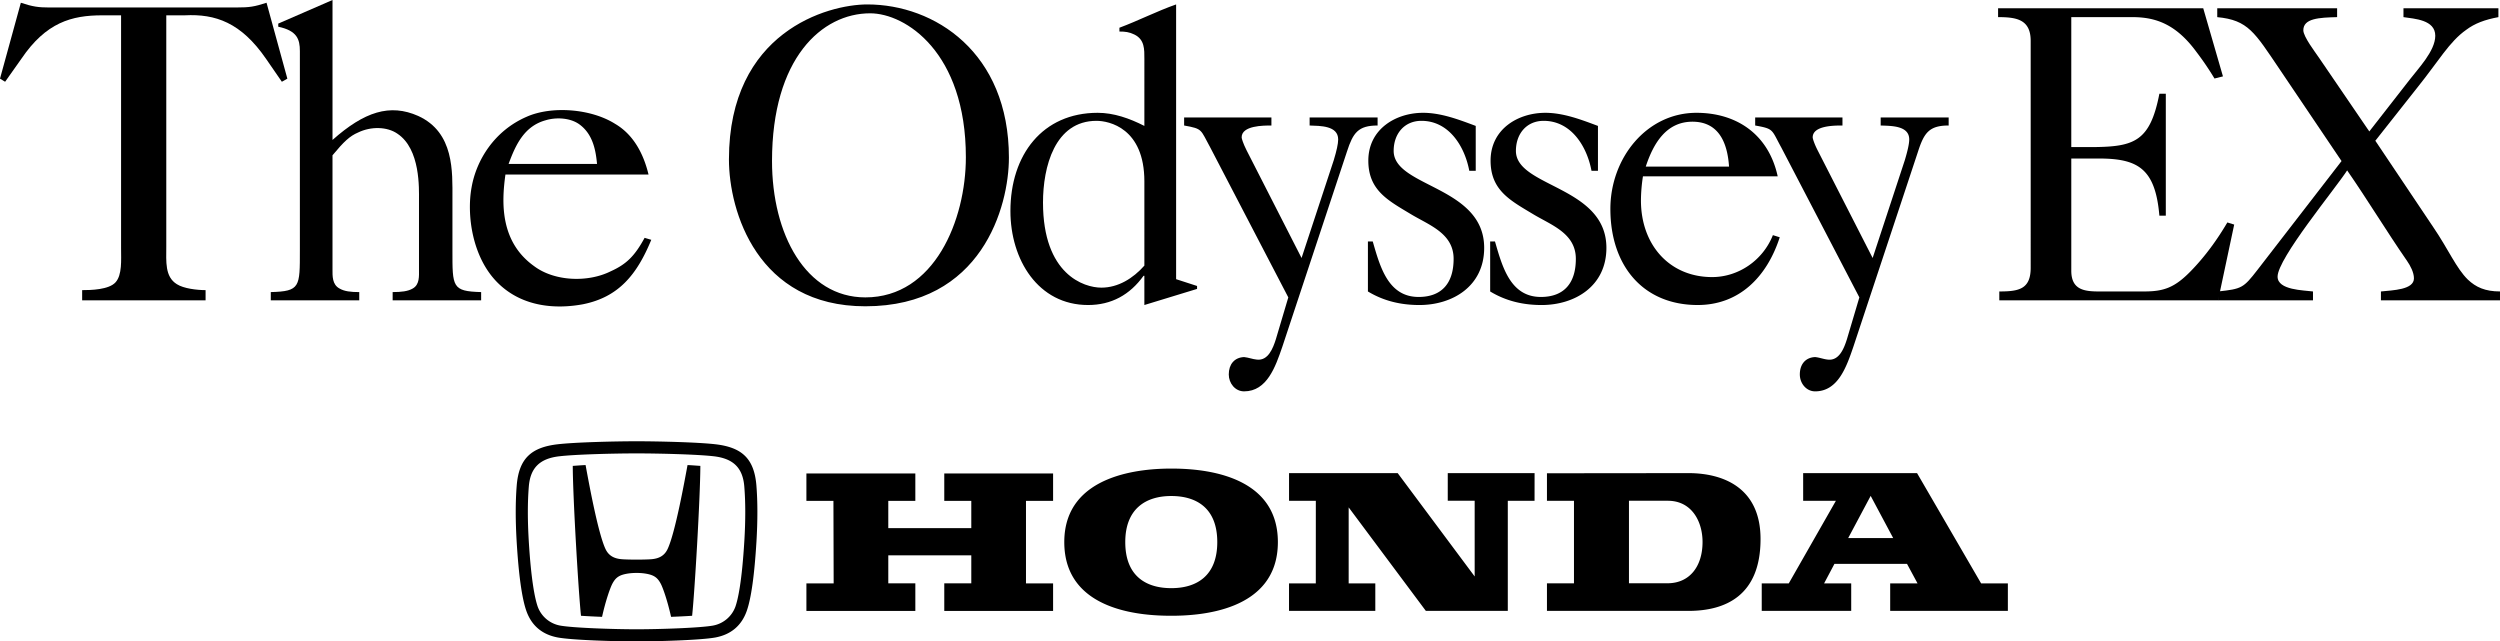 <svg xmlns="http://www.w3.org/2000/svg" width="330.703" height="84.848"><defs><clipPath id="a"><path d="M293 1h37.71v39H293Zm0 0"/></clipPath><clipPath id="b"><path d="M68 58h33v26.852H68Zm0 0"/></clipPath></defs><path d="M133.46 20.86c0 6.437-3.565 19.656-18.995 19.656-14.262 0-18.04-12.547-18.04-19.434 0-16.855 13.04-20.496 18.305-20.496 8.887 0 18.73 6.328 18.73 20.273zM115.103 1.761c-6.383 0-12.98 5.937-12.98 19.543 0 9.687 4.468 18.035 12.343 18.035 9.152 0 13.3-10.25 13.3-18.54 0-13.886-7.98-19.038-12.663-19.038m36.276 6.048c0-1.286.05-2.575-1.332-3.247-.692-.335-1.223-.39-1.969-.39v-.504c2.555-.953 4.95-2.188 7.5-3.082V36.93l2.77.898v.39l-6.97 2.13V36.48h-.108c-1.81 2.524-4.254 3.868-7.34 3.868-6.602 0-10.27-5.993-10.27-12.434 0-7.45 4.254-12.992 11.543-12.992 2.129 0 4.203.73 6.176 1.734zm0 16.183c0-7.055-4.684-8.008-6.332-8.008-5.535 0-7.078 6.106-7.078 10.809 0 9.52 5.426 11.258 7.715 11.258 2.234 0 4.203-1.23 5.695-2.914V23.992"/><path d="M156.637 15.54h11.547v1.062c-1.067 0-3.938 0-3.938 1.57 0 .168.215.84.637 1.68l7.289 14.277 4.258-12.934c.375-1.234.586-2.183.586-2.746 0-1.847-2.395-1.793-3.778-1.847v-1.063h8.992v1.063c-2.554 0-3.246.953-4.042 3.418l-8.567 25.87c-.906 2.633-2.023 5.88-5.055 5.88-1.171 0-2.023-1.063-2.023-2.239 0-1.343.746-2.242 2.023-2.297.582.055 1.118.282 1.704.336 1.488.168 2.125-1.511 2.5-2.687l1.648-5.543-10.32-19.824c-1.332-2.41-.961-2.465-3.461-2.914v-1.063"/><path d="M180.95 31.945h.64c.957 3.305 2.02 7.336 6.066 7.336 3.086 0 4.63-1.847 4.63-5.039 0-3.414-3.302-4.48-5.696-5.937-2.98-1.79-5.586-3.133-5.586-7.055 0-4.2 3.672-6.328 7.234-6.328 2.399 0 4.739.898 6.973 1.734v5.938h-.852c-.636-3.36-2.765-6.61-6.332-6.61-2.234 0-3.672 1.684-3.672 3.977 0 4.816 11.973 4.648 11.973 12.824 0 5.098-4.203 7.563-8.566 7.563-2.395 0-4.684-.504-6.813-1.793v-6.61m16.172 0h.637c.96 3.305 2.023 7.336 6.066 7.336 3.086 0 4.63-1.847 4.63-5.039 0-3.414-3.298-4.48-5.692-5.937-2.98-1.79-5.586-3.133-5.586-7.055 0-4.2 3.668-6.328 7.234-6.328 2.395 0 4.735.898 6.969 1.734v5.938h-.852c-.636-3.36-2.765-6.61-6.332-6.61-2.23 0-3.668 1.684-3.668 3.977 0 4.816 11.97 4.648 11.97 12.824 0 5.098-4.204 7.563-8.567 7.563-2.395 0-4.684-.504-6.809-1.793v-6.61m20.211-8.621a21.405 21.405 0 0 0-.266 3.192c0 5.879 3.778 10.136 9.418 10.136 3.457 0 6.703-2.187 8.036-5.547l.906.282c-1.703 5.265-5.375 8.96-10.856 8.96-7.183 0-11.547-5.152-11.547-12.714 0-6.719 4.79-12.711 11.387-12.711 5.266 0 9.524 2.8 10.746 8.402zm11.387-1.289c-.211-3.191-1.383-5.937-4.84-5.937-3.461 0-5.16 2.855-6.176 5.937h11.016"/><path d="M232.176 15.54h11.547v1.062c-1.067 0-3.938 0-3.938 1.57 0 .168.211.84.637 1.68l7.293 14.277 4.254-12.934c.37-1.234.586-2.183.586-2.746 0-1.847-2.395-1.793-3.778-1.847v-1.063h8.993v1.063c-2.555 0-3.247.953-4.043 3.418l-8.57 25.87c-.903 2.633-2.02 5.88-5.052 5.88-1.171 0-2.023-1.063-2.023-2.239 0-1.343.746-2.242 2.023-2.297.582.055 1.118.282 1.7.336 1.492.168 2.129-1.511 2.504-2.687l1.648-5.543-10.324-19.824c-1.328-2.41-.957-2.465-3.457-2.914v-1.063m32.293 24.191v-1.175c2.554 0 4.152-.282 4.152-3.137V5.402c0-2.855-1.918-3.136-4.312-3.136V1.09h27.136l2.61 9.015-1.118.282a38.82 38.82 0 0 0-2.398-3.528c-2.71-3.695-5.426-4.593-8.457-4.593h-8.09v17.191h2.93c5.371-.055 7.5-.727 8.723-7.055h.851v16.13h-.851c-.532-6.274-2.872-7.563-8.032-7.563h-3.62v14.84c0 2.523 1.702 2.746 3.671 2.746h5.961c2.605 0 4.043-.504 6.172-2.688 1.86-1.906 3.457-4.09 4.84-6.441l.906.281-2.129 10.023H264.47"/><g clip-path="url(#a)" transform="translate(0 -.004)"><path d="M293.406 39.734V38.56c3.14-.336 3.352-.45 5.215-2.856l11.121-14.394-8.195-12.153c-3.3-4.87-4.149-6.496-8.246-6.886V1.094h15.855V2.27c-2.394.058-4.469.167-4.469 1.738 0 .84 1.543 2.855 2.075 3.637l6.652 9.746 5.371-6.887c1.067-1.402 3.356-3.754 3.356-5.77 0-2.129-2.77-2.242-4.207-2.464V1.094h12.558V2.27c-1.808.335-3.14.84-4.258 1.68-2.234 1.57-3.617 4.09-6.492 7.671l-5.531 7 7.66 11.426c2.024 2.969 3.035 5.43 4.578 6.941 1.063 1.008 2.285 1.57 4.254 1.57v1.176h-15.75V38.56c1.598-.168 4.367-.223 4.367-1.735 0-.785-.48-1.683-.906-2.297-2.715-3.922-5.215-8.066-7.93-11.984-1.593 2.465-9.203 11.648-9.203 14.055 0 1.793 3.457 1.793 4.684 1.96v1.176h-12.559"/></g><path d="M6.45.988h24.855c1.715 0 2.34-.101 3.953-.625l2.754 10.04-.727.413-2.078-3.015c-3.328-4.836-6.71-5.98-10.766-5.774h-2.445v30.63c0 1.925-.207 3.952 1.406 4.94.883.571 2.649.782 3.793.782v1.351H10.867v-1.35c1.145 0 3.54-.05 4.422-1.04.883-.987.727-2.964.727-4.472V2.027H13.52c-4.055 0-7.438.938-10.711 5.774L.676 10.816 0 10.402 2.758.363c1.558.524 2.39.625 3.691.625"/><path d="M39.668 6.762c0-1.563-.363-2.703-2.86-3.227v-.414L43.985 0v18.512c4.215-3.742 7.594-4.836 11.34-3.172 4.781 2.187 4.524 7.387 4.524 10.922v6.863c0 4.836-.055 5.41 3.797 5.512v1.093H51.94v-1.093c1.145 0 2.028-.102 2.653-.469.937-.52.832-1.66.832-2.547V26.47c0-1.508.207-6.758-2.86-8.79-1.351-.933-3.484-.984-5.199-.152-1.094.465-1.875 1.196-3.383 3.016v15.078c0 .887-.05 2.027.938 2.547.625.367 1.457.469 2.601.469v1.093H35.82v-1.093c3.903-.102 3.848-.676 3.848-5.512V6.762"/><path d="M85.79 23.09H66.86c-.52 3.691-.727 8.89 3.796 12.117 2.703 2.027 7.125 2.184 10.14.676 2.079-.938 3.173-2.028 4.474-4.422l.882.262c-1.925 4.68-4.367 7.59-9.047 8.527-3.382.625-7.906.469-11.234-2.809-3.43-3.379-4.16-9.046-3.484-12.687.625-3.535 2.965-7.438 7.281-9.309 3.277-1.457 8.477-1.093 11.7.938 2.394 1.402 3.745 3.898 4.421 6.707zm-9.103-6.606c-1.246-.933-3.171-.988-4.523-.57-2.809.781-3.953 3.223-4.887 5.774h11.7c-.157-1.614-.47-3.852-2.29-5.204m127.946 46.121 18.726-.02c4.371 0 9.528 1.767 9.528 8.72 0 7.543-4.711 9.504-9.528 9.504h-18.726v-3.645h3.574V66.246h-3.574zm10.847 14.551h5.09c3 0 4.645-2.308 4.645-5.457 0-2.73-1.434-5.457-4.594-5.457h-5.14v10.914m-60.543-15.172c3.425 0 14.101.438 14.101 9.723s-10.625 9.746-14.101 9.746c-3.477 0-14.153-.414-14.153-9.746 0-9.203 10.727-9.723 14.152-9.723zm-6.086 9.723c0 4.5 2.75 6.094 6.086 6.094 3.386 0 6.085-1.649 6.085-6.094 0-4.5-2.753-6.094-6.086-6.094-3.386 0-6.085 1.7-6.085 6.094m-42.18 5.461h3.605l-.03-10.91h-3.575v-3.63h14.41v3.63h-3.578v3.601h10.98v-3.601h-3.574v-3.63h14.395v3.63h-3.586v10.91h3.586v3.644H124.91v-3.644h3.574v-3.711h-10.98v3.711h3.578v3.644h-14.41v-3.644m75.254 3.637h-11.414v-3.63h3.543l.004-10.933h-3.543V62.59h14.375l10.18 13.664V66.242h-3.56V62.59h11.485l-.004 3.652h-3.539v14.563H188.61l-10.207-13.688v10.059h3.524v3.629m83.675-3.629v3.629h-15.567v-3.63h3.621l-1.394-2.585h-9.602l-1.37 2.586h3.589v3.629h-11.836v-3.63h3.574l6.238-10.933h-4.332V62.59h15.07l8.473 14.586zm-15.168-5.996-2.98-5.586-2.977 5.586zM84.207 75.79a7.95 7.95 0 0 0-.965.054c-1.297.176-1.781.515-2.238 1.37-.293.556-.887 2.24-1.363 4.384a110.53 110.53 0 0 1-2.786-.141c-.324-3.008-1.07-15.531-1.09-19.828.524-.035 1.083-.082 1.696-.11.371 1.989 1.613 8.91 2.625 11.083.45.972 1.234 1.3 2.191 1.375.48.035 1.203.05 1.93.05.723 0 1.445-.015 1.926-.05.96-.075 1.742-.403 2.191-1.375 1.012-2.172 2.254-9.094 2.625-11.082.614.027 1.172.074 1.696.109-.02 4.297-.762 16.82-1.09 19.828-.828.055-1.79.102-2.785.14-.477-2.144-1.07-3.827-1.364-4.382-.457-.856-.941-1.195-2.238-1.371a7.883 7.883 0 0 0-.961-.055"/><g clip-path="url(#b)" transform="translate(0 -.004)"><path d="M84.207 84.852c-2.586 0-8.492-.16-10.437-.524-2.067-.39-3.461-1.574-4.145-3.52-.586-1.663-1.016-4.75-1.281-9.175-.164-2.778-.164-5.262.008-7.399.293-3.625 1.972-5.074 5.476-5.468 2.344-.266 7.578-.391 10.379-.391 2.797 0 8.031.125 10.375.39 3.508.395 5.184 1.844 5.477 5.47.171 2.136.171 4.62.008 7.398-.266 4.426-.696 7.512-1.282 9.176-.683 1.945-2.078 3.129-4.144 3.52-1.946.362-7.852.523-10.434.523zm10.137-2.102a3.898 3.898 0 0 0 2.93-2.477c.367-1.043.87-3.41 1.19-8.738.161-2.7.161-5.113-.007-7.172-.2-2.465-1.441-3.707-4.055-4.004-2.28-.261-7.433-.379-10.195-.379-2.766 0-7.918.118-10.2.38-2.612.296-3.855 1.538-4.054 4.003-.168 2.059-.168 4.473-.008 7.172.32 5.328.825 7.695 1.192 8.738a3.898 3.898 0 0 0 2.93 2.477c1.632.309 7.007.496 10.14.496 3.129 0 8.504-.187 10.137-.496"/></g></svg>
